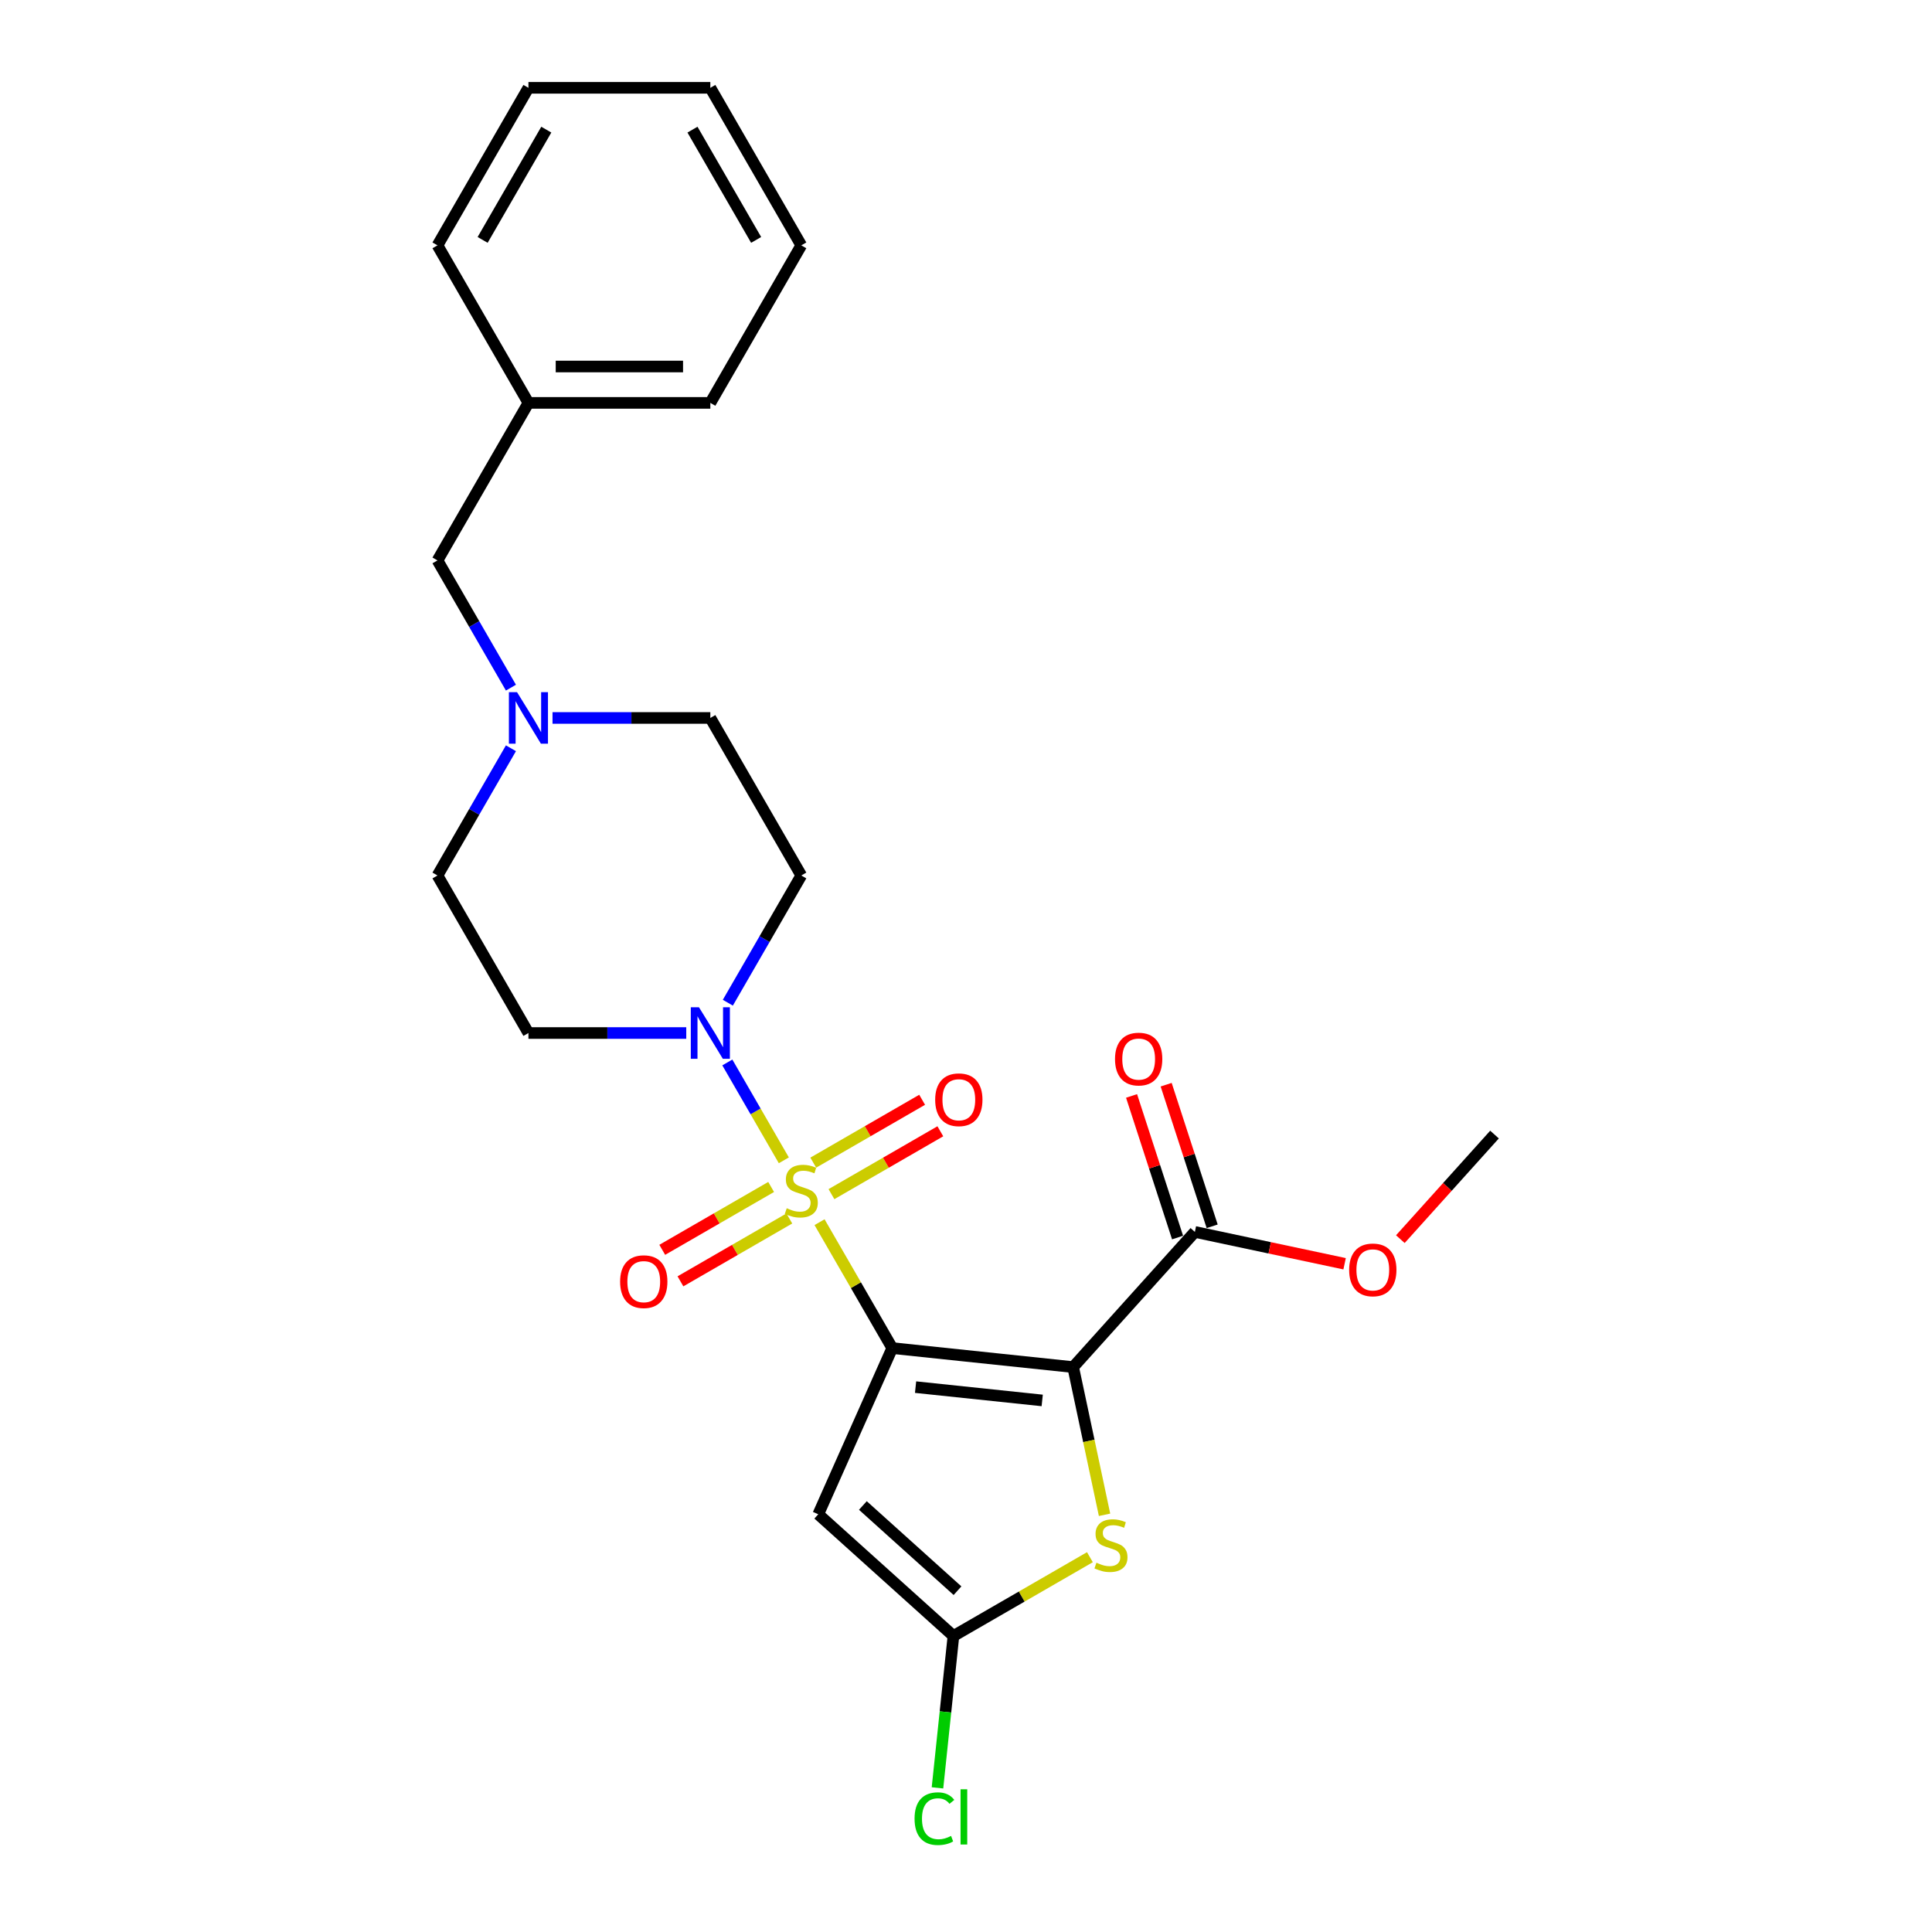 <?xml version='1.0' encoding='iso-8859-1'?>
<svg version='1.1' baseProfile='full'
              xmlns='http://www.w3.org/2000/svg'
                      xmlns:rdkit='http://www.rdkit.org/xml'
                      xmlns:xlink='http://www.w3.org/1999/xlink'
                  xml:space='preserve'
width='1000px' height='1000px' viewBox='0 0 1000 1000'>
<!-- END OF HEADER -->
<rect style='opacity:1.0;fill:#FFFFFF;stroke:none' width='1000' height='1000' x='0' y='0'> </rect>
<path class='bond-0' d='M 461.824,697.769 L 443.009,665.182' style='fill:none;fill-rule:evenodd;stroke:#000000;stroke-width:6px;stroke-linecap:butt;stroke-linejoin:miter;stroke-opacity:1' />
<path class='bond-0' d='M 443.009,665.182 L 424.195,632.594' style='fill:none;fill-rule:evenodd;stroke:#CCCC00;stroke-width:6px;stroke-linecap:butt;stroke-linejoin:miter;stroke-opacity:1' />
<path class='bond-1' d='M 461.824,697.769 L 555.462,707.611' style='fill:none;fill-rule:evenodd;stroke:#000000;stroke-width:6px;stroke-linecap:butt;stroke-linejoin:miter;stroke-opacity:1' />
<path class='bond-1' d='M 473.901,717.973 L 539.448,724.862' style='fill:none;fill-rule:evenodd;stroke:#000000;stroke-width:6px;stroke-linecap:butt;stroke-linejoin:miter;stroke-opacity:1' />
<path class='bond-2' d='M 461.824,697.769 L 423.528,783.783' style='fill:none;fill-rule:evenodd;stroke:#000000;stroke-width:6px;stroke-linecap:butt;stroke-linejoin:miter;stroke-opacity:1' />
<path class='bond-3' d='M 405.713,600.582 L 391.089,575.253' style='fill:none;fill-rule:evenodd;stroke:#CCCC00;stroke-width:6px;stroke-linecap:butt;stroke-linejoin:miter;stroke-opacity:1' />
<path class='bond-3' d='M 391.089,575.253 L 376.466,549.925' style='fill:none;fill-rule:evenodd;stroke:#0000FF;stroke-width:6px;stroke-linecap:butt;stroke-linejoin:miter;stroke-opacity:1' />
<path class='bond-7' d='M 430.358,618.089 L 458.537,601.82' style='fill:none;fill-rule:evenodd;stroke:#CCCC00;stroke-width:6px;stroke-linecap:butt;stroke-linejoin:miter;stroke-opacity:1' />
<path class='bond-7' d='M 458.537,601.82 L 486.715,585.551' style='fill:none;fill-rule:evenodd;stroke:#FF0000;stroke-width:6px;stroke-linecap:butt;stroke-linejoin:miter;stroke-opacity:1' />
<path class='bond-7' d='M 420.943,601.781 L 449.121,585.512' style='fill:none;fill-rule:evenodd;stroke:#CCCC00;stroke-width:6px;stroke-linecap:butt;stroke-linejoin:miter;stroke-opacity:1' />
<path class='bond-7' d='M 449.121,585.512 L 477.3,569.243' style='fill:none;fill-rule:evenodd;stroke:#FF0000;stroke-width:6px;stroke-linecap:butt;stroke-linejoin:miter;stroke-opacity:1' />
<path class='bond-8' d='M 399.137,614.371 L 370.958,630.64' style='fill:none;fill-rule:evenodd;stroke:#CCCC00;stroke-width:6px;stroke-linecap:butt;stroke-linejoin:miter;stroke-opacity:1' />
<path class='bond-8' d='M 370.958,630.64 L 342.779,646.909' style='fill:none;fill-rule:evenodd;stroke:#FF0000;stroke-width:6px;stroke-linecap:butt;stroke-linejoin:miter;stroke-opacity:1' />
<path class='bond-8' d='M 408.552,630.679 L 380.373,646.948' style='fill:none;fill-rule:evenodd;stroke:#CCCC00;stroke-width:6px;stroke-linecap:butt;stroke-linejoin:miter;stroke-opacity:1' />
<path class='bond-8' d='M 380.373,646.948 L 352.195,663.217' style='fill:none;fill-rule:evenodd;stroke:#FF0000;stroke-width:6px;stroke-linecap:butt;stroke-linejoin:miter;stroke-opacity:1' />
<path class='bond-4' d='M 555.462,707.611 L 563.586,745.835' style='fill:none;fill-rule:evenodd;stroke:#000000;stroke-width:6px;stroke-linecap:butt;stroke-linejoin:miter;stroke-opacity:1' />
<path class='bond-4' d='M 563.586,745.835 L 571.711,784.059' style='fill:none;fill-rule:evenodd;stroke:#CCCC00;stroke-width:6px;stroke-linecap:butt;stroke-linejoin:miter;stroke-opacity:1' />
<path class='bond-6' d='M 555.462,707.611 L 618.463,637.641' style='fill:none;fill-rule:evenodd;stroke:#000000;stroke-width:6px;stroke-linecap:butt;stroke-linejoin:miter;stroke-opacity:1' />
<path class='bond-5' d='M 423.528,783.783 L 493.498,846.784' style='fill:none;fill-rule:evenodd;stroke:#000000;stroke-width:6px;stroke-linecap:butt;stroke-linejoin:miter;stroke-opacity:1' />
<path class='bond-5' d='M 446.624,779.239 L 495.603,823.34' style='fill:none;fill-rule:evenodd;stroke:#000000;stroke-width:6px;stroke-linecap:butt;stroke-linejoin:miter;stroke-opacity:1' />
<path class='bond-10' d='M 376.727,519.005 L 395.737,486.078' style='fill:none;fill-rule:evenodd;stroke:#0000FF;stroke-width:6px;stroke-linecap:butt;stroke-linejoin:miter;stroke-opacity:1' />
<path class='bond-10' d='M 395.737,486.078 L 414.747,453.151' style='fill:none;fill-rule:evenodd;stroke:#000000;stroke-width:6px;stroke-linecap:butt;stroke-linejoin:miter;stroke-opacity:1' />
<path class='bond-11' d='M 355.205,534.691 L 314.361,534.691' style='fill:none;fill-rule:evenodd;stroke:#0000FF;stroke-width:6px;stroke-linecap:butt;stroke-linejoin:miter;stroke-opacity:1' />
<path class='bond-11' d='M 314.361,534.691 L 273.517,534.691' style='fill:none;fill-rule:evenodd;stroke:#000000;stroke-width:6px;stroke-linecap:butt;stroke-linejoin:miter;stroke-opacity:1' />
<path class='bond-25' d='M 564.134,806.002 L 528.816,826.393' style='fill:none;fill-rule:evenodd;stroke:#CCCC00;stroke-width:6px;stroke-linecap:butt;stroke-linejoin:miter;stroke-opacity:1' />
<path class='bond-25' d='M 528.816,826.393 L 493.498,846.784' style='fill:none;fill-rule:evenodd;stroke:#000000;stroke-width:6px;stroke-linecap:butt;stroke-linejoin:miter;stroke-opacity:1' />
<path class='bond-15' d='M 493.498,846.784 L 489.367,886.089' style='fill:none;fill-rule:evenodd;stroke:#000000;stroke-width:6px;stroke-linecap:butt;stroke-linejoin:miter;stroke-opacity:1' />
<path class='bond-15' d='M 489.367,886.089 L 485.236,925.395' style='fill:none;fill-rule:evenodd;stroke:#00CC00;stroke-width:6px;stroke-linecap:butt;stroke-linejoin:miter;stroke-opacity:1' />
<path class='bond-12' d='M 627.417,634.732 L 615.51,598.085' style='fill:none;fill-rule:evenodd;stroke:#000000;stroke-width:6px;stroke-linecap:butt;stroke-linejoin:miter;stroke-opacity:1' />
<path class='bond-12' d='M 615.51,598.085 L 603.602,561.437' style='fill:none;fill-rule:evenodd;stroke:#FF0000;stroke-width:6px;stroke-linecap:butt;stroke-linejoin:miter;stroke-opacity:1' />
<path class='bond-12' d='M 609.508,640.551 L 597.601,603.904' style='fill:none;fill-rule:evenodd;stroke:#000000;stroke-width:6px;stroke-linecap:butt;stroke-linejoin:miter;stroke-opacity:1' />
<path class='bond-12' d='M 597.601,603.904 L 585.693,567.256' style='fill:none;fill-rule:evenodd;stroke:#FF0000;stroke-width:6px;stroke-linecap:butt;stroke-linejoin:miter;stroke-opacity:1' />
<path class='bond-17' d='M 618.463,637.641 L 657.214,645.878' style='fill:none;fill-rule:evenodd;stroke:#000000;stroke-width:6px;stroke-linecap:butt;stroke-linejoin:miter;stroke-opacity:1' />
<path class='bond-17' d='M 657.214,645.878 L 695.965,654.115' style='fill:none;fill-rule:evenodd;stroke:#FF0000;stroke-width:6px;stroke-linecap:butt;stroke-linejoin:miter;stroke-opacity:1' />
<path class='bond-9' d='M 264.461,387.298 L 245.45,420.225' style='fill:none;fill-rule:evenodd;stroke:#0000FF;stroke-width:6px;stroke-linecap:butt;stroke-linejoin:miter;stroke-opacity:1' />
<path class='bond-9' d='M 245.45,420.225 L 226.44,453.151' style='fill:none;fill-rule:evenodd;stroke:#000000;stroke-width:6px;stroke-linecap:butt;stroke-linejoin:miter;stroke-opacity:1' />
<path class='bond-16' d='M 264.461,355.926 L 245.45,322.999' style='fill:none;fill-rule:evenodd;stroke:#0000FF;stroke-width:6px;stroke-linecap:butt;stroke-linejoin:miter;stroke-opacity:1' />
<path class='bond-16' d='M 245.45,322.999 L 226.44,290.073' style='fill:none;fill-rule:evenodd;stroke:#000000;stroke-width:6px;stroke-linecap:butt;stroke-linejoin:miter;stroke-opacity:1' />
<path class='bond-26' d='M 285.983,371.612 L 326.827,371.612' style='fill:none;fill-rule:evenodd;stroke:#0000FF;stroke-width:6px;stroke-linecap:butt;stroke-linejoin:miter;stroke-opacity:1' />
<path class='bond-26' d='M 326.827,371.612 L 367.67,371.612' style='fill:none;fill-rule:evenodd;stroke:#000000;stroke-width:6px;stroke-linecap:butt;stroke-linejoin:miter;stroke-opacity:1' />
<path class='bond-14' d='M 414.747,453.151 L 367.67,371.612' style='fill:none;fill-rule:evenodd;stroke:#000000;stroke-width:6px;stroke-linecap:butt;stroke-linejoin:miter;stroke-opacity:1' />
<path class='bond-13' d='M 273.517,534.691 L 226.44,453.151' style='fill:none;fill-rule:evenodd;stroke:#000000;stroke-width:6px;stroke-linecap:butt;stroke-linejoin:miter;stroke-opacity:1' />
<path class='bond-18' d='M 226.44,290.073 L 273.517,208.533' style='fill:none;fill-rule:evenodd;stroke:#000000;stroke-width:6px;stroke-linecap:butt;stroke-linejoin:miter;stroke-opacity:1' />
<path class='bond-19' d='M 724.818,641.38 L 749.189,614.314' style='fill:none;fill-rule:evenodd;stroke:#FF0000;stroke-width:6px;stroke-linecap:butt;stroke-linejoin:miter;stroke-opacity:1' />
<path class='bond-19' d='M 749.189,614.314 L 773.56,587.247' style='fill:none;fill-rule:evenodd;stroke:#000000;stroke-width:6px;stroke-linecap:butt;stroke-linejoin:miter;stroke-opacity:1' />
<path class='bond-20' d='M 273.517,208.533 L 367.67,208.533' style='fill:none;fill-rule:evenodd;stroke:#000000;stroke-width:6px;stroke-linecap:butt;stroke-linejoin:miter;stroke-opacity:1' />
<path class='bond-20' d='M 287.64,189.703 L 353.547,189.703' style='fill:none;fill-rule:evenodd;stroke:#000000;stroke-width:6px;stroke-linecap:butt;stroke-linejoin:miter;stroke-opacity:1' />
<path class='bond-21' d='M 273.517,208.533 L 226.44,126.994' style='fill:none;fill-rule:evenodd;stroke:#000000;stroke-width:6px;stroke-linecap:butt;stroke-linejoin:miter;stroke-opacity:1' />
<path class='bond-22' d='M 367.67,208.533 L 414.747,126.994' style='fill:none;fill-rule:evenodd;stroke:#000000;stroke-width:6px;stroke-linecap:butt;stroke-linejoin:miter;stroke-opacity:1' />
<path class='bond-23' d='M 226.44,126.994 L 273.517,45.455' style='fill:none;fill-rule:evenodd;stroke:#000000;stroke-width:6px;stroke-linecap:butt;stroke-linejoin:miter;stroke-opacity:1' />
<path class='bond-23' d='M 249.81,124.178 L 282.763,67.101' style='fill:none;fill-rule:evenodd;stroke:#000000;stroke-width:6px;stroke-linecap:butt;stroke-linejoin:miter;stroke-opacity:1' />
<path class='bond-27' d='M 414.747,126.994 L 367.67,45.455' style='fill:none;fill-rule:evenodd;stroke:#000000;stroke-width:6px;stroke-linecap:butt;stroke-linejoin:miter;stroke-opacity:1' />
<path class='bond-27' d='M 391.378,124.178 L 358.424,67.101' style='fill:none;fill-rule:evenodd;stroke:#000000;stroke-width:6px;stroke-linecap:butt;stroke-linejoin:miter;stroke-opacity:1' />
<path class='bond-24' d='M 273.517,45.455 L 367.67,45.455' style='fill:none;fill-rule:evenodd;stroke:#000000;stroke-width:6px;stroke-linecap:butt;stroke-linejoin:miter;stroke-opacity:1' />
<path  class='atom-1' d='M 407.215 625.382
Q 407.516 625.495, 408.759 626.022
Q 410.002 626.549, 411.358 626.888
Q 412.751 627.189, 414.107 627.189
Q 416.63 627.189, 418.099 625.984
Q 419.568 624.741, 419.568 622.595
Q 419.568 621.126, 418.815 620.222
Q 418.099 619.318, 416.969 618.829
Q 415.839 618.339, 413.956 617.774
Q 411.584 617.058, 410.153 616.381
Q 408.759 615.703, 407.742 614.272
Q 406.763 612.84, 406.763 610.43
Q 406.763 607.078, 409.023 605.007
Q 411.32 602.935, 415.839 602.935
Q 418.928 602.935, 422.43 604.404
L 421.564 607.304
Q 418.363 605.986, 415.952 605.986
Q 413.354 605.986, 411.923 607.078
Q 410.492 608.133, 410.529 609.978
Q 410.529 611.409, 411.245 612.275
Q 411.998 613.142, 413.052 613.631
Q 414.145 614.121, 415.952 614.686
Q 418.363 615.439, 419.794 616.192
Q 421.225 616.946, 422.242 618.49
Q 423.296 619.996, 423.296 622.595
Q 423.296 626.286, 420.811 628.282
Q 418.363 630.24, 414.258 630.24
Q 411.885 630.24, 410.077 629.713
Q 408.307 629.223, 406.198 628.357
L 407.215 625.382
' fill='#CCCC00'/>
<path  class='atom-4' d='M 361.776 521.358
L 370.514 535.481
Q 371.38 536.875, 372.774 539.398
Q 374.167 541.922, 374.242 542.072
L 374.242 521.358
L 377.783 521.358
L 377.783 548.023
L 374.129 548.023
L 364.752 532.582
Q 363.66 530.774, 362.492 528.702
Q 361.362 526.631, 361.023 525.991
L 361.023 548.023
L 357.558 548.023
L 357.558 521.358
L 361.776 521.358
' fill='#0000FF'/>
<path  class='atom-5' d='M 567.505 808.859
Q 567.806 808.972, 569.049 809.499
Q 570.292 810.026, 571.648 810.365
Q 573.041 810.667, 574.397 810.667
Q 576.92 810.667, 578.389 809.461
Q 579.858 808.219, 579.858 806.072
Q 579.858 804.603, 579.105 803.699
Q 578.389 802.795, 577.259 802.306
Q 576.13 801.816, 574.246 801.251
Q 571.874 800.536, 570.443 799.858
Q 569.049 799.18, 568.032 797.749
Q 567.053 796.318, 567.053 793.907
Q 567.053 790.555, 569.313 788.484
Q 571.61 786.413, 576.13 786.413
Q 579.218 786.413, 582.72 787.881
L 581.854 790.781
Q 578.653 789.463, 576.243 789.463
Q 573.644 789.463, 572.213 790.555
Q 570.782 791.61, 570.819 793.455
Q 570.819 794.886, 571.535 795.753
Q 572.288 796.619, 573.343 797.108
Q 574.435 797.598, 576.243 798.163
Q 578.653 798.916, 580.084 799.669
Q 581.515 800.423, 582.532 801.967
Q 583.587 803.473, 583.587 806.072
Q 583.587 809.763, 581.101 811.759
Q 578.653 813.717, 574.548 813.717
Q 572.175 813.717, 570.367 813.19
Q 568.597 812.7, 566.488 811.834
L 567.505 808.859
' fill='#CCCC00'/>
<path  class='atom-8' d='M 484.047 569.228
Q 484.047 562.826, 487.21 559.248
Q 490.374 555.67, 496.287 555.67
Q 502.199 555.67, 505.363 559.248
Q 508.527 562.826, 508.527 569.228
Q 508.527 575.706, 505.325 579.397
Q 502.124 583.05, 496.287 583.05
Q 490.411 583.05, 487.21 579.397
Q 484.047 575.744, 484.047 569.228
M 496.287 580.037
Q 500.354 580.037, 502.538 577.326
Q 504.76 574.576, 504.76 569.228
Q 504.76 563.994, 502.538 561.357
Q 500.354 558.683, 496.287 558.683
Q 492.219 558.683, 489.997 561.32
Q 487.813 563.956, 487.813 569.228
Q 487.813 574.614, 489.997 577.326
Q 492.219 580.037, 496.287 580.037
' fill='#FF0000'/>
<path  class='atom-9' d='M 320.968 663.382
Q 320.968 656.98, 324.132 653.402
Q 327.295 649.824, 333.208 649.824
Q 339.121 649.824, 342.284 653.402
Q 345.448 656.98, 345.448 663.382
Q 345.448 669.86, 342.247 673.551
Q 339.045 677.204, 333.208 677.204
Q 327.333 677.204, 324.132 673.551
Q 320.968 669.897, 320.968 663.382
M 333.208 674.191
Q 337.275 674.191, 339.46 671.479
Q 341.682 668.73, 341.682 663.382
Q 341.682 658.147, 339.46 655.511
Q 337.275 652.837, 333.208 652.837
Q 329.14 652.837, 326.918 655.473
Q 324.734 658.109, 324.734 663.382
Q 324.734 668.768, 326.918 671.479
Q 329.14 674.191, 333.208 674.191
' fill='#FF0000'/>
<path  class='atom-10' d='M 267.623 358.28
L 276.36 372.403
Q 277.227 373.796, 278.62 376.32
Q 280.014 378.843, 280.089 378.994
L 280.089 358.28
L 283.629 358.28
L 283.629 384.944
L 279.976 384.944
L 270.598 369.503
Q 269.506 367.695, 268.339 365.624
Q 267.209 363.552, 266.87 362.912
L 266.87 384.944
L 263.405 384.944
L 263.405 358.28
L 267.623 358.28
' fill='#0000FF'/>
<path  class='atom-13' d='M 577.128 548.171
Q 577.128 541.769, 580.291 538.191
Q 583.455 534.613, 589.368 534.613
Q 595.281 534.613, 598.444 538.191
Q 601.608 541.769, 601.608 548.171
Q 601.608 554.649, 598.406 558.34
Q 595.205 561.993, 589.368 561.993
Q 583.493 561.993, 580.291 558.34
Q 577.128 554.687, 577.128 548.171
M 589.368 558.98
Q 593.435 558.98, 595.62 556.269
Q 597.842 553.519, 597.842 548.171
Q 597.842 542.936, 595.62 540.3
Q 593.435 537.626, 589.368 537.626
Q 585.3 537.626, 583.078 540.262
Q 580.894 542.899, 580.894 548.171
Q 580.894 553.557, 583.078 556.269
Q 585.3 558.98, 589.368 558.98
' fill='#FF0000'/>
<path  class='atom-16' d='M 473.375 941.344
Q 473.375 934.716, 476.463 931.251
Q 479.589 927.748, 485.502 927.748
Q 491 927.748, 493.938 931.628
L 491.452 933.661
Q 489.306 930.837, 485.502 930.837
Q 481.472 930.837, 479.325 933.548
Q 477.216 936.222, 477.216 941.344
Q 477.216 946.617, 479.401 949.328
Q 481.623 952.04, 485.916 952.04
Q 488.854 952.04, 492.281 950.27
L 493.335 953.095
Q 491.942 953.998, 489.833 954.526
Q 487.724 955.053, 485.389 955.053
Q 479.589 955.053, 476.463 951.513
Q 473.375 947.973, 473.375 941.344
' fill='#00CC00'/>
<path  class='atom-16' d='M 497.177 926.129
L 500.642 926.129
L 500.642 954.714
L 497.177 954.714
L 497.177 926.129
' fill='#00CC00'/>
<path  class='atom-18' d='M 698.319 657.292
Q 698.319 650.89, 701.482 647.312
Q 704.646 643.734, 710.559 643.734
Q 716.472 643.734, 719.635 647.312
Q 722.799 650.89, 722.799 657.292
Q 722.799 663.77, 719.598 667.461
Q 716.396 671.114, 710.559 671.114
Q 704.684 671.114, 701.482 667.461
Q 698.319 663.808, 698.319 657.292
M 710.559 668.101
Q 714.626 668.101, 716.811 665.389
Q 719.033 662.64, 719.033 657.292
Q 719.033 652.057, 716.811 649.421
Q 714.626 646.747, 710.559 646.747
Q 706.491 646.747, 704.269 649.383
Q 702.085 652.02, 702.085 657.292
Q 702.085 662.678, 704.269 665.389
Q 706.491 668.101, 710.559 668.101
' fill='#FF0000'/>
</svg>
